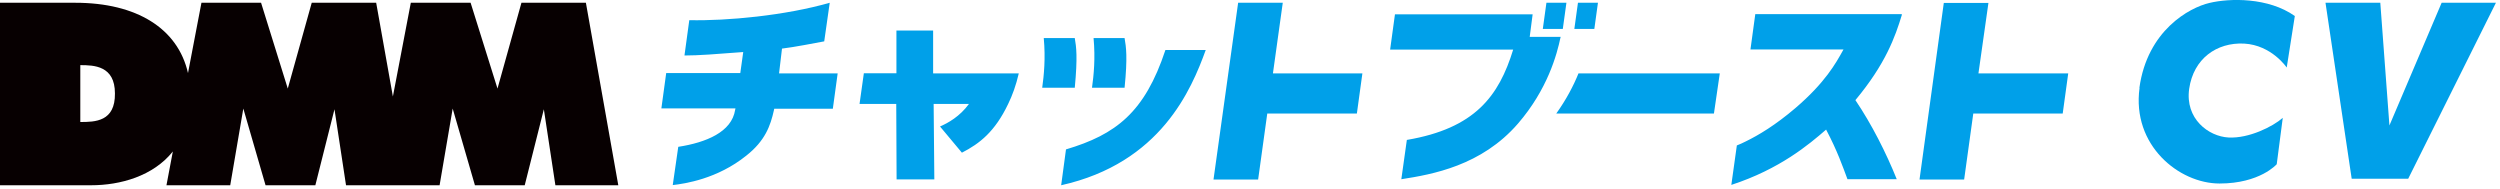 <svg width="344" height="26" viewBox="0 0 344 26" fill="none" xmlns="http://www.w3.org/2000/svg">
<g clip-path="url(#clip0_1591_31806)">
<path fill-rule="evenodd" clip-rule="evenodd" d="M80.619 0.38H71.751L68.455 12.188L64.756 0.38H56.528L54.062 13.279L51.762 0.38H42.894L39.598 12.188L35.923 0.38H27.719L25.869 10.054C24.47 3.913 18.803 0.38 10.362 0.38H-0V25.491H12.543C16.551 25.491 21.079 24.234 23.783 20.843L22.905 25.491H31.679L33.481 14.939L36.539 25.491H43.392L46.024 15.034L47.613 25.491H60.488L62.29 14.939L65.349 25.491H72.202L74.834 15.034L76.422 25.491H85.077L80.619 0.38ZM11.05 16.788V8.963C12.923 8.963 15.816 9.035 15.816 12.852C15.863 16.741 13.089 16.788 11.05 16.788Z" fill="#070001"/>
<path d="M215.041 3.984H212.29L212.788 0.38H215.539L215.041 3.984ZM219.38 3.984H216.629L217.127 0.38H219.878L219.38 3.984ZM160.338 6.877H165.91C163.942 12.307 159.721 22.432 146.016 25.491L146.68 20.558C153.533 18.519 157.516 15.484 160.362 6.877H160.338ZM143.408 12.07C143.645 10.363 143.882 8.039 143.621 5.241H147.889C148.103 6.45 148.292 7.873 147.889 12.07H143.408ZM150.26 12.07C150.498 10.363 150.735 8.039 150.474 5.241H154.742C154.955 6.45 155.169 7.873 154.742 12.07H150.26ZM214.732 5.122C214.234 7.517 212.93 12.307 208.876 17.002C203.849 22.811 197.091 23.997 192.823 24.661L193.582 19.254C202.948 17.666 206.244 13.232 208.212 6.829H191.282L191.946 1.969H210.891L210.488 5.075H214.756V5.122H214.732ZM261.705 2.016C260.78 5.075 259.453 8.798 255.303 13.777C257.556 17.12 259.524 21.009 260.994 24.661H254.212C253.572 22.953 252.837 20.796 251.272 17.832C248.925 19.871 244.917 23.262 238.231 25.443L238.989 20.013C239.392 19.847 239.796 19.681 240.199 19.468C242.001 18.59 244.301 17.215 247.051 14.868C251.153 11.358 252.624 8.679 253.572 6.972L253.667 6.806H240.863L241.527 1.945H261.681V2.016H261.705ZM217.198 10.102H236.642L235.836 15.627H214.14C215.515 13.706 216.534 11.761 217.198 10.102ZM175.181 10.102H187.464L186.705 15.627H174.375L173.118 24.708H166.977L170.368 0.38H176.509L175.158 10.078L175.181 10.102ZM284.587 10.102L283.828 15.627H271.522L270.265 24.708H264.124L267.467 0.404H273.608L272.233 10.102H284.563H284.587ZM140.183 10.102C139.804 11.738 139.306 13.113 138.713 14.322C136.911 18.093 134.824 19.752 132.358 21.009L129.347 17.405C130.438 16.931 132.074 16.03 133.33 14.299H128.469L128.564 24.684H123.371L123.324 14.299H118.273L118.866 10.078H123.348V4.197H128.398V10.102H140.183ZM107.2 10.102H115.262L114.598 14.963H106.536L106.489 15.176C106.015 17.31 105.28 19.373 102.695 21.412C98.688 24.637 94.206 25.277 92.57 25.467L93.329 20.203C97.17 19.61 100.679 18.164 101.154 15.129L101.201 14.915H91.005L91.669 10.054H101.865L102.268 7.161C98.545 7.446 96.127 7.636 94.183 7.636L94.846 2.775C100.039 2.893 108.054 2.135 114.171 0.38L113.413 5.691C112.251 5.905 109.239 6.497 107.603 6.687L107.2 10.078V10.102Z" fill="#00A0E9"/>
<path d="M320.012 0.38H327.529L328.785 17.263L335.97 0.38H343.439L331.37 24.59H323.592L319.988 0.38H320.012Z" fill="#00A0E9"/>
<path d="M294.38 12.092C295.47 4.196 301.256 1.043 304.03 0.402C306.805 -0.262 312.116 -0.38 315.768 2.204L314.653 9.294C314.653 9.294 312.59 6.212 308.796 5.998C305.003 5.809 301.825 8.085 301.232 12.211C300.64 16.337 303.888 18.779 306.662 18.921C309.437 19.064 312.733 17.427 314.108 16.218L313.278 22.596C313.278 22.596 310.978 25.252 305.406 25.252C299.833 25.252 293.313 19.988 294.403 12.092H294.38Z" fill="#00A0E9"/>
</g>
<defs>
<clipPath id="clip0_1591_31806">
<rect width="343.463" height="25.49" fill="white"/>
</clipPath>
</defs>
</svg>
